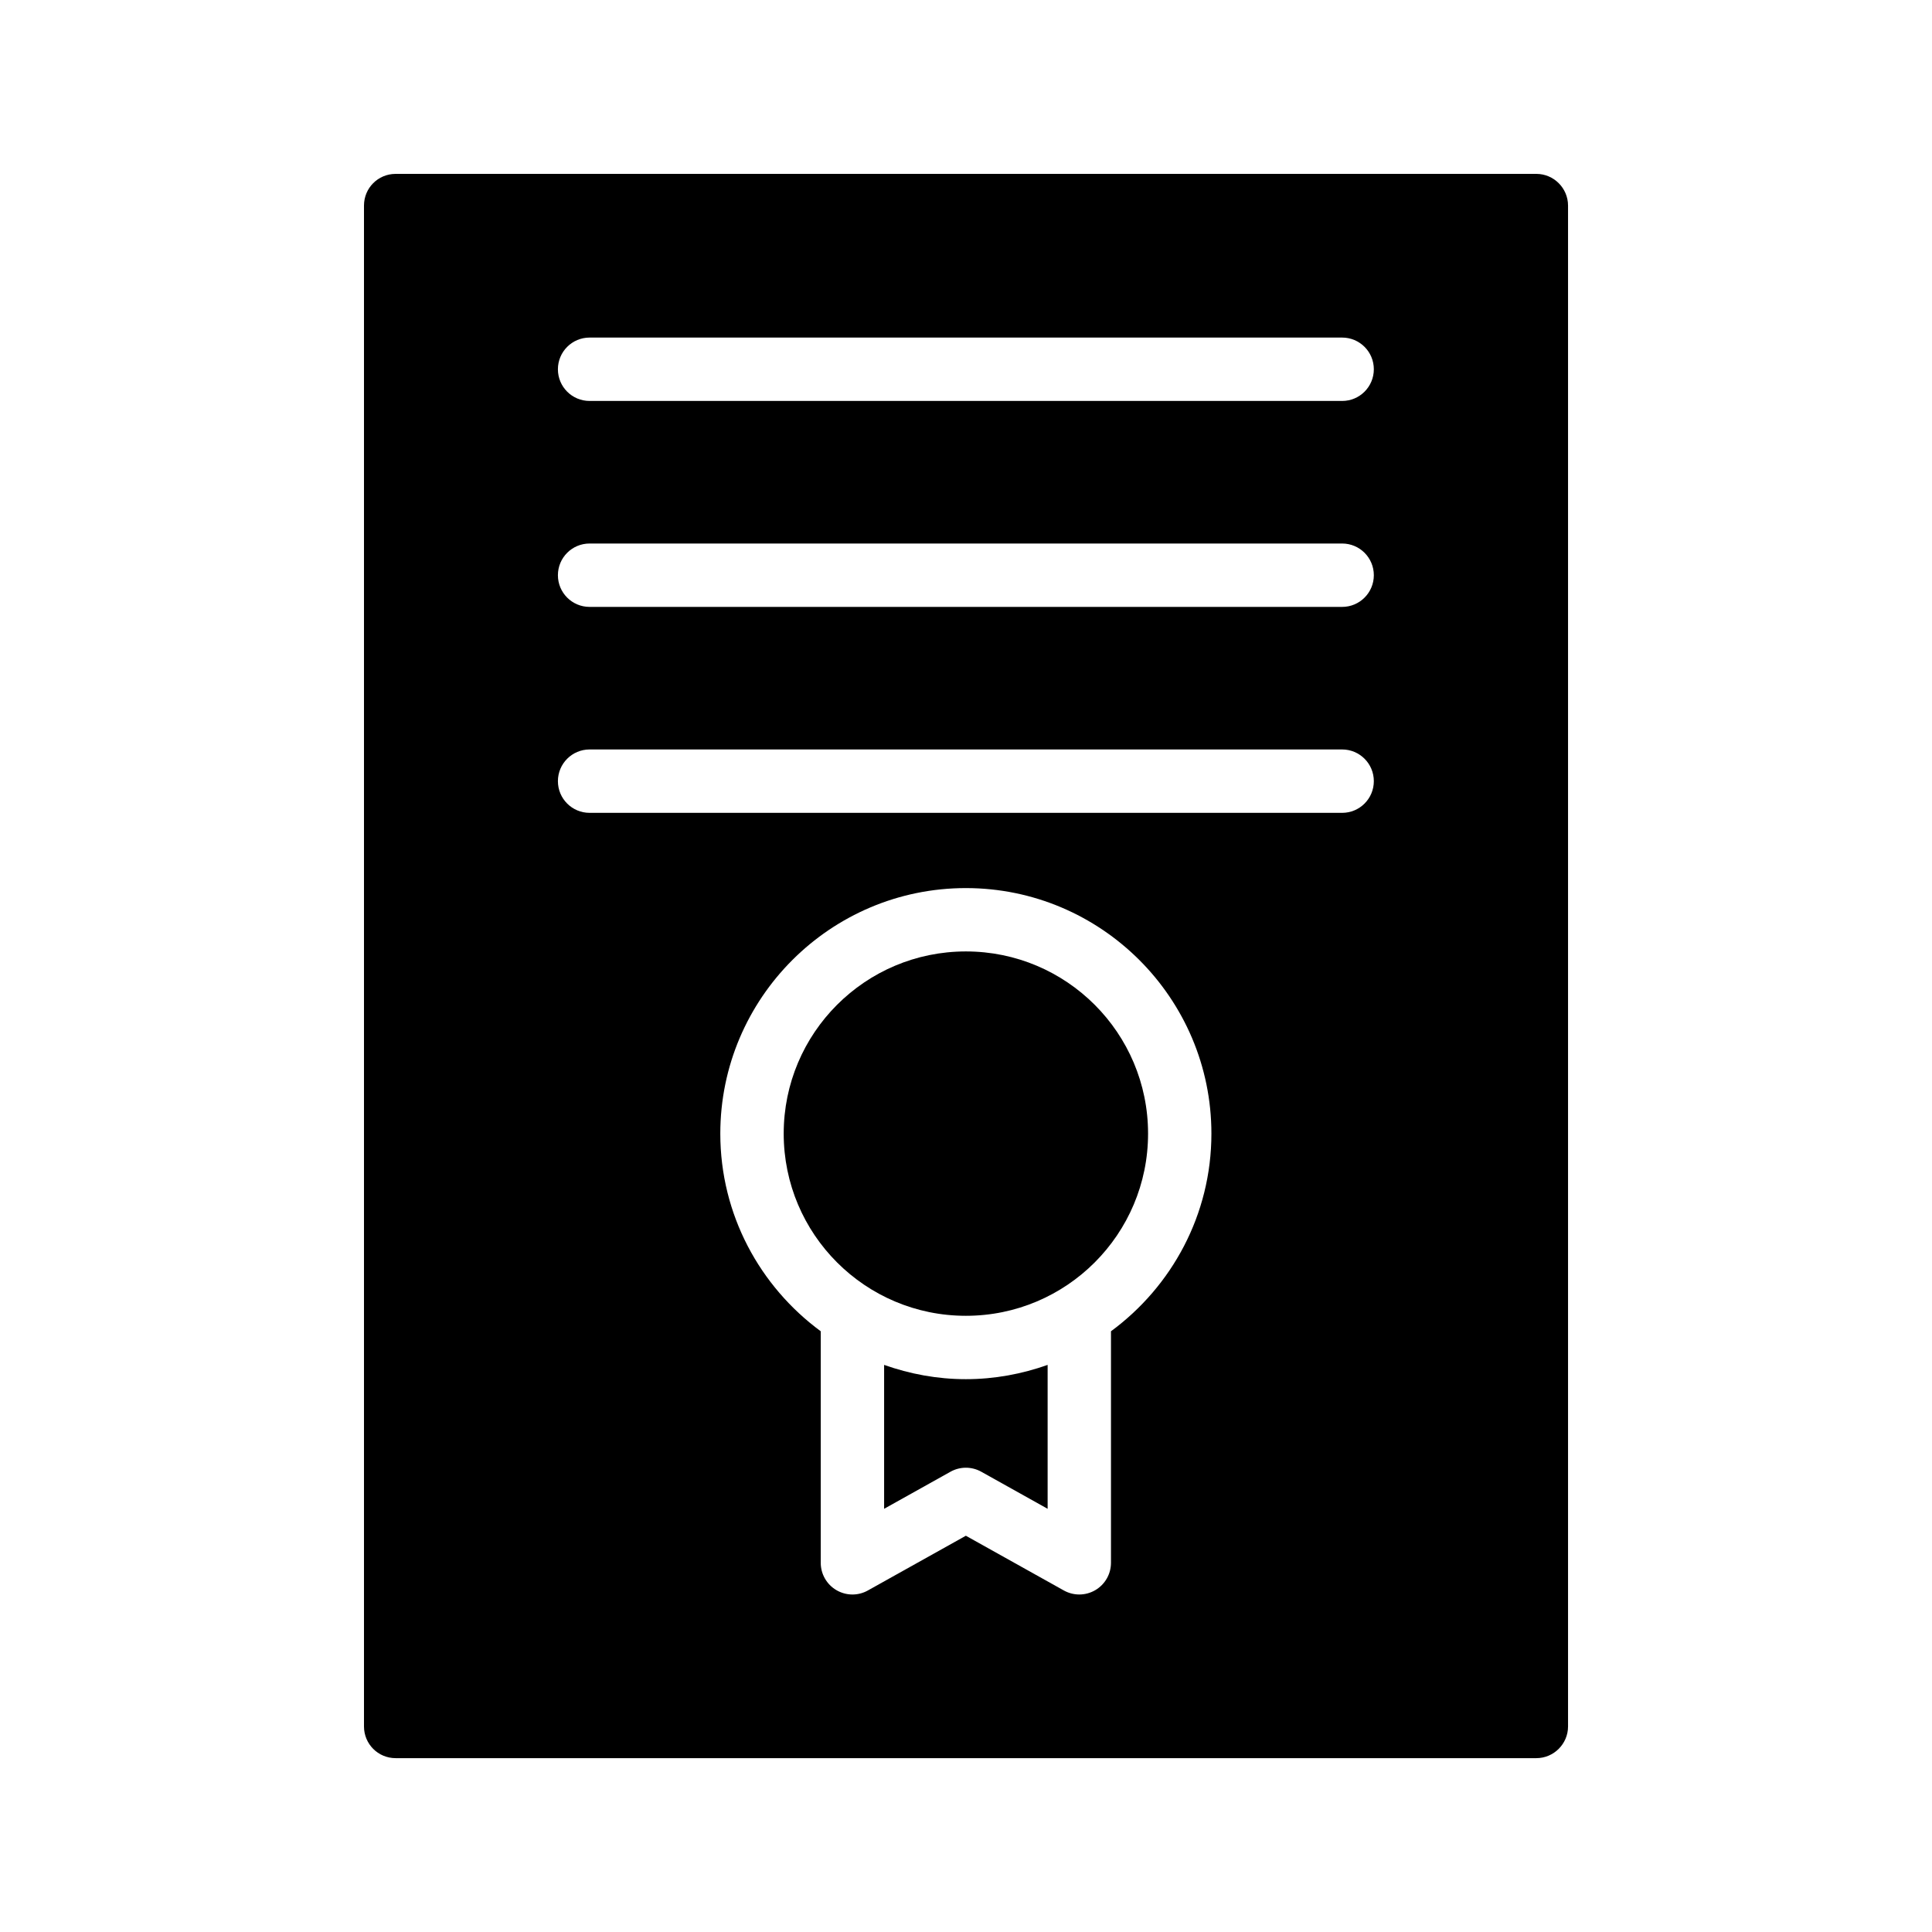 <?xml version="1.0" encoding="UTF-8"?>
<!-- Uploaded to: SVG Repo, www.svgrepo.com, Generator: SVG Repo Mixer Tools -->
<svg fill="#000000" width="800px" height="800px" version="1.1" viewBox="144 144 512 512" xmlns="http://www.w3.org/2000/svg">
 <g>
  <path d="m448.25 444.42c0 26.664-21.617 48.281-48.281 48.281-26.664 0-48.281-21.617-48.281-48.281 0-26.664 21.617-48.281 48.281-48.281 26.664 0 48.281 21.617 48.281 48.281"/>
  <path d="m240.46 198.48v403.05c0 4.617 3.695 8.398 8.398 8.398h302.29c4.617 0 8.398-3.777 8.398-8.398v-403.05c0-4.617-3.777-8.398-8.398-8.398h-302.29c-4.703 0-8.398 3.777-8.398 8.398zm197.96 298.32v61.359c0 2.977-1.574 5.731-4.148 7.242-1.312 0.77-2.781 1.156-4.246 1.156-1.41 0-2.82-0.352-4.094-1.066l-25.969-14.504-25.969 14.504c-2.598 1.461-5.773 1.418-8.34-0.09-2.574-1.508-4.148-4.266-4.148-7.242v-61.359c-16.105-11.855-26.617-30.887-26.617-52.375 0-35.883 29.191-65.074 65.074-65.074 35.883 0 65.074 29.191 65.074 65.074 0 21.488-10.512 40.52-26.617 52.375zm-138.17-263.34h199.43c4.641 0 8.398 3.754 8.398 8.398 0 4.641-3.754 8.398-8.398 8.398h-199.43c-4.641 0-8.398-3.754-8.398-8.398 0.004-4.644 3.758-8.398 8.398-8.398zm0 54.578h199.43c4.641 0 8.398 3.754 8.398 8.398 0 4.641-3.754 8.398-8.398 8.398h-199.43c-4.641 0-8.398-3.754-8.398-8.398 0.004-4.644 3.758-8.398 8.398-8.398zm0 54.578h199.43c4.641 0 8.398 3.754 8.398 8.398 0 4.641-3.754 8.398-8.398 8.398h-199.43c-4.641 0-8.398-3.754-8.398-8.398 0.004-4.641 3.758-8.398 8.398-8.398z"/>
  <path d="m378.3 505.71v38.137l17.574-9.816c2.543-1.426 5.641-1.426 8.184 0l17.574 9.816v-38.137c-6.789 2.406-14.059 3.785-21.664 3.785-7.609 0-14.879-1.379-21.668-3.785z"/>
 </g>
</svg>